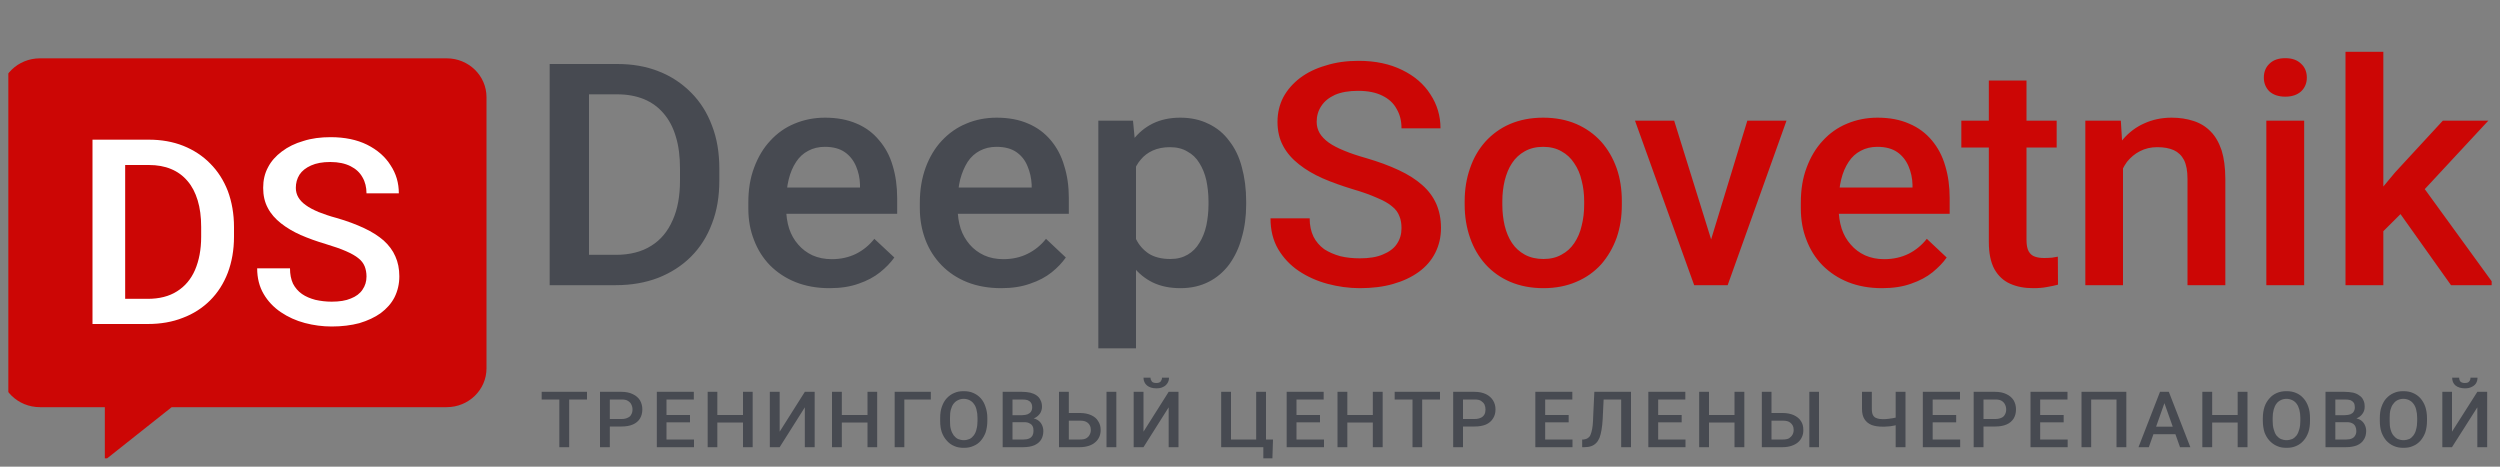 <?xml version="1.0" encoding="UTF-8"?> <svg xmlns="http://www.w3.org/2000/svg" xmlns:xlink="http://www.w3.org/1999/xlink" width="150" height="28" viewBox="0 0 150 28" fill="none"><rect x="0" y="0" width="150" height="28" fill="#808080" stroke="none"/><desc> Created with Pixso. </desc><defs><clipPath id="clip23_429"><rect id="Frame 45 2" rx="-0.5" width="149" height="27" transform="translate(0.5 0.5)" fill="white" fill-opacity="0"></rect></clipPath></defs><rect id="Frame 45 2" rx="-0.5" width="149" height="27" transform="translate(0.5 0.5)" fill="#FFFFFF" fill-opacity="0"></rect><g clip-path="url(#clip23_429)"><path id="Vector" d="M0 5.83C0 4.54 1.07 3.5 2.4 3.5L26.8 3.5C28.12 3.5 29.19 4.54 29.19 5.83L29.19 22.1C29.19 23.39 28.12 24.43 26.8 24.43L10.3 24.43L6.29 27.61L6.29 24.43L2.4 24.43C1.07 24.43 0 23.39 0 22.1L0 5.83Z" fill="#CC0605" fill-opacity="1" fill-rule="nonzero"></path><path id="Vector" d="M8.86 19.44L6.43 19.44L6.44 17.93L8.86 17.93C9.56 17.93 10.15 17.78 10.62 17.48C11.1 17.18 11.46 16.75 11.7 16.2C11.94 15.64 12.07 14.98 12.07 14.21L12.07 13.61C12.07 13.01 12 12.48 11.86 12.02C11.72 11.56 11.52 11.17 11.25 10.86C10.98 10.54 10.65 10.3 10.26 10.14C9.88 9.98 9.43 9.9 8.93 9.9L6.38 9.9L6.38 8.38L8.93 8.38C9.68 8.38 10.37 8.5 11 8.75C11.62 9 12.16 9.35 12.61 9.81C13.07 10.27 13.42 10.82 13.67 11.46C13.91 12.11 14.04 12.83 14.04 13.62L14.04 14.21C14.04 15 13.91 15.72 13.67 16.36C13.42 17.01 13.07 17.56 12.61 18.02C12.16 18.47 11.61 18.83 10.97 19.07C10.34 19.32 9.64 19.44 8.86 19.44ZM7.51 8.38L7.51 19.44L5.55 19.44L5.55 8.38L7.51 8.38ZM21.99 16.59C21.99 16.36 21.95 16.16 21.88 15.98C21.81 15.81 21.69 15.64 21.51 15.5C21.33 15.35 21.08 15.21 20.76 15.07C20.44 14.93 20.04 14.79 19.54 14.64C19 14.48 18.5 14.3 18.04 14.1C17.59 13.9 17.19 13.66 16.86 13.4C16.52 13.13 16.25 12.83 16.07 12.48C15.88 12.13 15.79 11.73 15.79 11.27C15.79 10.82 15.88 10.41 16.08 10.04C16.27 9.67 16.55 9.36 16.91 9.09C17.28 8.81 17.71 8.6 18.2 8.46C18.69 8.3 19.24 8.23 19.84 8.23C20.68 8.23 21.41 8.38 22.02 8.68C22.64 8.99 23.11 9.4 23.43 9.91C23.77 10.42 23.93 10.98 23.93 11.6L21.99 11.6C21.99 11.24 21.91 10.91 21.75 10.64C21.59 10.35 21.35 10.13 21.03 9.97C20.71 9.81 20.31 9.72 19.82 9.72C19.35 9.72 18.97 9.79 18.66 9.93C18.35 10.07 18.12 10.25 17.97 10.48C17.82 10.72 17.75 10.98 17.75 11.27C17.75 11.48 17.8 11.67 17.9 11.84C18 12.01 18.15 12.17 18.35 12.31C18.55 12.46 18.81 12.59 19.11 12.72C19.42 12.84 19.78 12.97 20.2 13.08C20.83 13.26 21.38 13.47 21.85 13.69C22.32 13.91 22.71 14.16 23.02 14.43C23.33 14.71 23.57 15.03 23.72 15.38C23.88 15.73 23.96 16.13 23.96 16.58C23.96 17.04 23.86 17.46 23.67 17.84C23.48 18.21 23.2 18.52 22.84 18.79C22.49 19.04 22.06 19.24 21.56 19.39C21.07 19.52 20.51 19.59 19.9 19.59C19.36 19.59 18.82 19.52 18.29 19.38C17.76 19.24 17.28 19.02 16.85 18.73C16.42 18.44 16.07 18.07 15.82 17.64C15.56 17.2 15.43 16.68 15.43 16.1L17.4 16.1C17.4 16.46 17.46 16.76 17.58 17.02C17.71 17.27 17.89 17.48 18.12 17.64C18.35 17.8 18.62 17.91 18.92 17.99C19.23 18.06 19.55 18.1 19.9 18.1C20.36 18.1 20.75 18.04 21.05 17.91C21.36 17.79 21.6 17.61 21.75 17.38C21.91 17.15 21.99 16.89 21.99 16.59Z" fill="#FFFFFF" fill-opacity="1" fill-rule="nonzero"></path><path id="Vector" d="M36.95 17.11L34.03 17.11L34.05 15.29L36.95 15.29C37.79 15.29 38.5 15.11 39.07 14.75C39.64 14.4 40.07 13.88 40.36 13.21C40.66 12.55 40.8 11.75 40.8 10.83L40.8 10.11C40.8 9.39 40.72 8.75 40.55 8.2C40.39 7.65 40.14 7.18 39.82 6.81C39.5 6.43 39.1 6.14 38.64 5.95C38.17 5.76 37.64 5.66 37.03 5.66L33.98 5.66L33.98 3.84L37.03 3.84C37.94 3.84 38.77 3.98 39.52 4.28C40.27 4.57 40.91 5 41.46 5.55C42.01 6.1 42.43 6.76 42.72 7.54C43.02 8.31 43.16 9.17 43.16 10.12L43.16 10.83C43.16 11.78 43.02 12.64 42.72 13.41C42.43 14.19 42.01 14.85 41.46 15.4C40.91 15.95 40.25 16.37 39.49 16.67C38.73 16.96 37.89 17.11 36.95 17.11ZM35.34 3.84L35.34 17.11L32.98 17.11L32.98 3.84L35.34 3.84ZM49.77 17.29C49.02 17.29 48.35 17.17 47.74 16.93C47.14 16.69 46.63 16.35 46.2 15.92C45.78 15.49 45.46 14.98 45.24 14.4C45.01 13.82 44.9 13.19 44.9 12.51L44.9 12.15C44.9 11.38 45.01 10.68 45.25 10.05C45.48 9.43 45.8 8.89 46.21 8.45C46.62 8 47.11 7.65 47.67 7.42C48.24 7.18 48.85 7.06 49.5 7.06C50.23 7.06 50.86 7.18 51.41 7.42C51.95 7.65 52.4 7.99 52.75 8.42C53.12 8.85 53.39 9.35 53.56 9.94C53.74 10.53 53.83 11.18 53.83 11.89L53.83 12.83L46 12.83L46 11.25L51.6 11.25L51.6 11.08C51.59 10.69 51.51 10.32 51.36 9.97C51.21 9.62 50.99 9.34 50.69 9.13C50.39 8.92 49.99 8.81 49.49 8.81C49.12 8.81 48.78 8.89 48.49 9.05C48.2 9.2 47.96 9.42 47.77 9.71C47.57 10.01 47.42 10.36 47.32 10.77C47.22 11.18 47.17 11.64 47.17 12.15L47.17 12.51C47.17 12.94 47.23 13.34 47.35 13.72C47.47 14.08 47.65 14.4 47.89 14.67C48.13 14.95 48.41 15.16 48.75 15.32C49.09 15.47 49.47 15.55 49.91 15.55C50.45 15.55 50.93 15.44 51.36 15.23C51.78 15.02 52.15 14.72 52.46 14.33L53.66 15.45C53.44 15.76 53.15 16.06 52.8 16.34C52.45 16.62 52.02 16.85 51.52 17.02C51.02 17.2 50.44 17.29 49.77 17.29ZM60.07 17.29C59.32 17.29 58.64 17.17 58.03 16.93C57.43 16.69 56.92 16.35 56.5 15.92C56.08 15.49 55.75 14.98 55.53 14.4C55.31 13.82 55.19 13.19 55.19 12.51L55.19 12.15C55.19 11.38 55.31 10.68 55.54 10.05C55.77 9.43 56.09 8.89 56.5 8.45C56.92 8 57.41 7.65 57.97 7.42C58.53 7.18 59.14 7.06 59.8 7.06C60.52 7.06 61.16 7.18 61.7 7.42C62.24 7.65 62.69 7.99 63.05 8.42C63.41 8.85 63.68 9.35 63.85 9.94C64.04 10.53 64.13 11.18 64.13 11.89L64.13 12.83L56.29 12.83L56.29 11.25L61.9 11.25L61.9 11.08C61.88 10.69 61.8 10.32 61.65 9.97C61.51 9.62 61.29 9.34 60.99 9.13C60.69 8.92 60.29 8.81 59.79 8.81C59.41 8.81 59.08 8.89 58.78 9.05C58.5 9.2 58.25 9.42 58.06 9.71C57.87 10.01 57.72 10.36 57.61 10.77C57.51 11.18 57.46 11.64 57.46 12.15L57.46 12.51C57.46 12.94 57.52 13.34 57.64 13.72C57.76 14.08 57.95 14.4 58.18 14.67C58.42 14.95 58.71 15.16 59.05 15.32C59.38 15.47 59.77 15.55 60.2 15.55C60.74 15.55 61.23 15.44 61.65 15.23C62.08 15.02 62.45 14.72 62.76 14.33L63.95 15.45C63.73 15.76 63.45 16.06 63.1 16.34C62.75 16.62 62.32 16.85 61.81 17.02C61.31 17.2 60.73 17.29 60.07 17.29ZM68.16 9.14L68.16 20.9L65.9 20.9L65.9 7.24L67.98 7.24L68.16 9.14ZM74.77 12.08L74.77 12.28C74.77 12.99 74.68 13.66 74.5 14.27C74.34 14.88 74.08 15.41 73.75 15.87C73.41 16.32 73 16.67 72.52 16.91C72.03 17.16 71.47 17.29 70.83 17.29C70.2 17.29 69.65 17.18 69.17 16.95C68.7 16.72 68.31 16.4 67.98 15.98C67.66 15.56 67.39 15.06 67.19 14.5C67 13.93 66.86 13.3 66.78 12.62L66.78 11.88C66.86 11.16 67 10.5 67.19 9.91C67.39 9.33 67.66 8.82 67.98 8.39C68.31 7.97 68.7 7.64 69.17 7.41C69.64 7.18 70.19 7.06 70.81 7.06C71.45 7.06 72.01 7.18 72.51 7.43C73 7.66 73.42 8 73.75 8.45C74.09 8.88 74.35 9.41 74.51 10.03C74.68 10.65 74.77 11.33 74.77 12.08ZM72.51 12.28L72.51 12.08C72.51 11.63 72.46 11.21 72.38 10.82C72.29 10.42 72.15 10.08 71.96 9.78C71.78 9.48 71.54 9.25 71.24 9.09C70.96 8.92 70.61 8.83 70.2 8.83C69.8 8.83 69.46 8.9 69.17 9.03C68.88 9.16 68.64 9.34 68.45 9.57C68.25 9.8 68.1 10.07 68 10.38C67.89 10.68 67.82 11.01 67.77 11.37L67.77 13.14C67.85 13.58 67.98 13.98 68.16 14.34C68.34 14.71 68.6 15 68.93 15.22C69.26 15.43 69.7 15.54 70.22 15.54C70.63 15.54 70.97 15.45 71.26 15.28C71.55 15.11 71.78 14.88 71.96 14.58C72.15 14.28 72.29 13.93 72.38 13.53C72.46 13.14 72.51 12.72 72.51 12.28Z" fill="#474A51" fill-opacity="1" fill-rule="nonzero"></path><path id="Vector" d="M84.09 13.69C84.09 13.41 84.05 13.17 83.96 12.96C83.88 12.75 83.74 12.55 83.52 12.38C83.31 12.2 83.01 12.03 82.62 11.87C82.24 11.7 81.75 11.52 81.16 11.35C80.51 11.15 79.91 10.94 79.36 10.7C78.82 10.46 78.34 10.18 77.94 9.86C77.53 9.54 77.21 9.17 76.99 8.76C76.76 8.34 76.65 7.85 76.65 7.31C76.65 6.77 76.77 6.27 77 5.83C77.24 5.39 77.57 5.01 78 4.68C78.44 4.35 78.95 4.1 79.55 3.93C80.14 3.74 80.8 3.65 81.52 3.65C82.53 3.65 83.4 3.84 84.13 4.2C84.87 4.56 85.44 5.05 85.83 5.67C86.23 6.28 86.43 6.96 86.43 7.7L84.09 7.7C84.09 7.26 84 6.88 83.8 6.54C83.62 6.2 83.33 5.93 82.94 5.74C82.56 5.55 82.08 5.45 81.49 5.45C80.93 5.45 80.47 5.53 80.1 5.69C79.73 5.86 79.46 6.08 79.28 6.36C79.09 6.64 79 6.96 79 7.31C79 7.56 79.06 7.78 79.18 7.99C79.3 8.19 79.48 8.38 79.73 8.56C79.97 8.73 80.28 8.89 80.65 9.04C81.01 9.19 81.45 9.34 81.95 9.48C82.7 9.7 83.36 9.94 83.93 10.21C84.49 10.47 84.96 10.77 85.33 11.1C85.71 11.43 85.99 11.81 86.18 12.24C86.36 12.66 86.46 13.14 86.46 13.67C86.46 14.23 86.34 14.73 86.11 15.18C85.88 15.63 85.55 16.01 85.12 16.32C84.69 16.63 84.18 16.87 83.58 17.04C82.99 17.21 82.32 17.29 81.59 17.29C80.94 17.29 80.29 17.2 79.65 17.03C79.02 16.86 78.44 16.6 77.93 16.26C77.41 15.91 77 15.47 76.69 14.95C76.38 14.42 76.23 13.8 76.23 13.1L78.58 13.1C78.58 13.53 78.66 13.89 78.81 14.2C78.96 14.5 79.18 14.75 79.45 14.95C79.73 15.13 80.05 15.27 80.41 15.37C80.78 15.46 81.17 15.5 81.59 15.5C82.14 15.5 82.6 15.43 82.97 15.27C83.34 15.12 83.63 14.91 83.81 14.64C84 14.36 84.09 14.05 84.09 13.69ZM87.88 12.28L87.88 12.07C87.88 11.36 87.99 10.7 88.2 10.1C88.41 9.48 88.72 8.95 89.12 8.5C89.53 8.05 90.02 7.69 90.6 7.44C91.19 7.19 91.85 7.06 92.59 7.06C93.33 7.06 94 7.19 94.58 7.44C95.16 7.69 95.66 8.05 96.07 8.5C96.47 8.95 96.78 9.48 97 10.1C97.21 10.7 97.31 11.36 97.31 12.07L97.31 12.28C97.31 13 97.21 13.65 97 14.26C96.78 14.87 96.47 15.4 96.07 15.86C95.66 16.31 95.17 16.66 94.58 16.91C94 17.16 93.34 17.29 92.61 17.29C91.86 17.29 91.2 17.16 90.61 16.91C90.03 16.66 89.54 16.31 89.13 15.86C88.72 15.4 88.41 14.87 88.2 14.26C87.99 13.65 87.88 13 87.88 12.28ZM90.14 12.07L90.14 12.28C90.14 12.73 90.19 13.15 90.28 13.54C90.38 13.94 90.52 14.28 90.72 14.58C90.92 14.88 91.18 15.11 91.49 15.28C91.8 15.45 92.18 15.54 92.61 15.54C93.03 15.54 93.39 15.45 93.69 15.28C94.01 15.11 94.26 14.88 94.46 14.58C94.66 14.28 94.81 13.94 94.9 13.54C95 13.15 95.05 12.73 95.05 12.28L95.05 12.07C95.05 11.64 95 11.22 94.9 10.84C94.81 10.44 94.66 10.09 94.45 9.79C94.25 9.48 94 9.25 93.69 9.08C93.38 8.9 93.01 8.81 92.59 8.81C92.16 8.81 91.8 8.9 91.48 9.08C91.18 9.25 90.92 9.48 90.72 9.79C90.52 10.09 90.38 10.44 90.28 10.84C90.19 11.22 90.14 11.64 90.14 12.07ZM102.36 15.37L104.84 7.24L107.19 7.24L103.66 17.11L102.2 17.11L102.36 15.37ZM100.45 7.24L102.99 15.4L103.11 17.11L101.65 17.11L98.1 7.24L100.45 7.24ZM112.92 17.29C112.17 17.29 111.5 17.17 110.89 16.93C110.29 16.69 109.78 16.35 109.35 15.92C108.93 15.49 108.61 14.98 108.39 14.4C108.16 13.82 108.05 13.19 108.05 12.51L108.05 12.15C108.05 11.38 108.16 10.68 108.4 10.05C108.63 9.43 108.95 8.89 109.36 8.45C109.77 8 110.26 7.65 110.82 7.42C111.39 7.18 112 7.06 112.65 7.06C113.38 7.06 114.01 7.18 114.55 7.42C115.1 7.65 115.55 7.99 115.91 8.42C116.27 8.85 116.54 9.35 116.71 9.94C116.89 10.53 116.98 11.18 116.98 11.89L116.98 12.83L109.15 12.83L109.15 11.25L114.75 11.25L114.75 11.08C114.74 10.69 114.66 10.32 114.51 9.97C114.36 9.62 114.14 9.34 113.84 9.13C113.54 8.92 113.14 8.81 112.64 8.81C112.27 8.81 111.93 8.89 111.64 9.05C111.35 9.2 111.11 9.42 110.92 9.71C110.72 10.01 110.57 10.36 110.47 10.77C110.37 11.18 110.32 11.64 110.32 12.15L110.32 12.51C110.32 12.94 110.38 13.34 110.5 13.72C110.62 14.08 110.8 14.4 111.04 14.67C111.28 14.95 111.56 15.16 111.9 15.32C112.24 15.47 112.62 15.55 113.05 15.55C113.6 15.55 114.08 15.44 114.51 15.23C114.93 15.02 115.3 14.72 115.61 14.33L116.8 15.45C116.59 15.76 116.3 16.05 115.95 16.34C115.6 16.62 115.17 16.85 114.67 17.02C114.17 17.2 113.59 17.29 112.92 17.29ZM123.4 7.24L123.4 8.85L117.68 8.85L117.68 7.24L123.4 7.24ZM119.33 4.83L121.59 4.83L121.59 14.38C121.59 14.68 121.63 14.92 121.72 15.08C121.81 15.24 121.94 15.35 122.1 15.4C122.27 15.46 122.45 15.48 122.67 15.48C122.83 15.48 122.98 15.47 123.12 15.46C123.27 15.44 123.38 15.42 123.47 15.4L123.48 17.08C123.29 17.13 123.07 17.18 122.82 17.22C122.58 17.27 122.3 17.29 121.98 17.29C121.46 17.29 121 17.2 120.6 17.02C120.2 16.84 119.89 16.55 119.66 16.14C119.44 15.73 119.33 15.19 119.33 14.52L119.33 4.83ZM127.38 9.35L127.38 17.11L125.12 17.11L125.12 7.24L127.25 7.24L127.38 9.35ZM126.98 11.81L126.25 11.8C126.25 11.1 126.35 10.46 126.55 9.88C126.75 9.29 127.02 8.79 127.37 8.37C127.73 7.95 128.15 7.63 128.64 7.41C129.14 7.18 129.69 7.06 130.3 7.06C130.78 7.06 131.22 7.13 131.62 7.26C132.02 7.39 132.36 7.6 132.64 7.89C132.93 8.18 133.14 8.56 133.3 9.03C133.44 9.49 133.52 10.06 133.52 10.74L133.52 17.11L131.25 17.11L131.25 10.73C131.25 10.25 131.18 9.88 131.04 9.6C130.9 9.33 130.69 9.13 130.43 9.01C130.16 8.89 129.84 8.83 129.44 8.83C129.05 8.83 128.71 8.91 128.4 9.07C128.1 9.22 127.84 9.44 127.62 9.71C127.42 9.99 127.26 10.3 127.15 10.66C127.03 11.02 126.98 11.4 126.98 11.81ZM138.25 7.24L138.25 17.11L135.98 17.11L135.98 7.24L138.25 7.24ZM135.83 4.66C135.83 4.32 135.94 4.04 136.16 3.83C136.39 3.6 136.71 3.49 137.12 3.49C137.52 3.49 137.84 3.6 138.07 3.83C138.3 4.04 138.41 4.32 138.41 4.66C138.41 4.98 138.3 5.26 138.07 5.48C137.84 5.69 137.52 5.8 137.12 5.8C136.71 5.8 136.39 5.69 136.16 5.48C135.94 5.26 135.83 4.98 135.83 4.66ZM143 3.11L143 17.11L140.73 17.11L140.73 3.11L143 3.11ZM149.3 7.24L144.88 12L142.46 14.41L141.87 12.55L143.7 10.35L146.57 7.24L149.3 7.24ZM147.06 17.11L143.77 12.48L145.19 10.94L149.67 17.11L147.06 17.11Z" fill="#CC0605" fill-opacity="1" fill-rule="nonzero"></path><path id="Vector" d="M34.15 23.51L34.15 26.83L33.56 26.83L33.56 23.51L34.15 23.51ZM35.22 23.51L35.22 23.97L32.5 23.97L32.5 23.51L35.22 23.51ZM37.3 25.59L36.41 25.59L36.41 25.14L37.3 25.14C37.45 25.14 37.58 25.11 37.67 25.06C37.77 25.02 37.84 24.95 37.88 24.86C37.93 24.78 37.95 24.68 37.95 24.57C37.95 24.46 37.93 24.37 37.88 24.27C37.84 24.18 37.77 24.11 37.67 24.05C37.58 23.99 37.45 23.97 37.3 23.97L36.59 23.97L36.59 26.83L36 26.83L36 23.51L37.3 23.51C37.56 23.51 37.79 23.56 37.97 23.65C38.16 23.74 38.3 23.86 38.4 24.02C38.49 24.18 38.54 24.36 38.54 24.56C38.54 24.78 38.49 24.96 38.4 25.11C38.3 25.27 38.16 25.39 37.97 25.47C37.79 25.55 37.56 25.59 37.3 25.59ZM41.64 26.37L41.64 26.83L39.83 26.83L39.83 26.37L41.64 26.37ZM39.99 23.51L39.99 26.83L39.41 26.83L39.41 23.51L39.99 23.51ZM41.4 24.9L41.4 25.34L39.83 25.34L39.83 24.9L41.4 24.9ZM41.63 23.51L41.63 23.97L39.83 23.97L39.83 23.51L41.63 23.51ZM44.71 24.9L44.71 25.35L42.9 25.35L42.9 24.9L44.71 24.9ZM43.04 23.51L43.04 26.83L42.46 26.83L42.46 23.51L43.04 23.51ZM45.16 23.51L45.16 26.83L44.58 26.83L44.58 23.51L45.16 23.51ZM46.78 25.9L48.29 23.51L48.88 23.51L48.88 26.83L48.29 26.83L48.29 24.44L46.78 26.83L46.19 26.83L46.19 23.51L46.78 23.51L46.78 25.9ZM52.18 24.9L52.18 25.35L50.37 25.35L50.37 24.9L52.18 24.9ZM50.51 23.51L50.51 26.83L49.92 26.83L49.92 23.51L50.51 23.51ZM52.63 23.51L52.63 26.83L52.05 26.83L52.05 23.51L52.63 23.51ZM55.85 23.51L55.85 23.97L54.26 23.97L54.26 26.83L53.68 26.83L53.68 23.51L55.85 23.51ZM59.24 25.08L59.24 25.26C59.24 25.51 59.2 25.74 59.14 25.94C59.07 26.13 58.97 26.3 58.85 26.44C58.73 26.58 58.58 26.69 58.4 26.76C58.23 26.84 58.04 26.87 57.83 26.87C57.62 26.87 57.42 26.84 57.25 26.76C57.08 26.69 56.93 26.58 56.81 26.44C56.68 26.3 56.58 26.13 56.51 25.94C56.44 25.74 56.41 25.51 56.41 25.26L56.41 25.08C56.41 24.83 56.44 24.6 56.51 24.41C56.58 24.21 56.67 24.04 56.8 23.9C56.93 23.76 57.08 23.65 57.25 23.58C57.42 23.5 57.61 23.47 57.82 23.47C58.03 23.47 58.23 23.5 58.4 23.58C58.57 23.65 58.72 23.76 58.85 23.9C58.97 24.04 59.07 24.21 59.13 24.41C59.2 24.6 59.24 24.83 59.24 25.08ZM58.65 25.26L58.65 25.07C58.65 24.89 58.63 24.73 58.59 24.58C58.56 24.44 58.5 24.32 58.43 24.23C58.36 24.13 58.27 24.06 58.17 24.01C58.07 23.96 57.95 23.93 57.82 23.93C57.69 23.93 57.58 23.96 57.48 24.01C57.37 24.06 57.29 24.13 57.21 24.23C57.14 24.32 57.09 24.44 57.05 24.58C57.01 24.73 57 24.89 57 25.07L57 25.26C57 25.45 57.01 25.61 57.05 25.75C57.09 25.9 57.15 26.02 57.22 26.12C57.29 26.21 57.38 26.29 57.48 26.34C57.58 26.38 57.7 26.41 57.83 26.41C57.96 26.41 58.07 26.38 58.17 26.34C58.28 26.29 58.36 26.21 58.43 26.12C58.5 26.02 58.56 25.9 58.59 25.75C58.63 25.61 58.65 25.45 58.65 25.26ZM61.44 25.33L60.57 25.33L60.57 24.91L61.33 24.91C61.45 24.91 61.56 24.89 61.65 24.86C61.74 24.82 61.81 24.77 61.86 24.7C61.91 24.62 61.93 24.54 61.93 24.44C61.93 24.33 61.91 24.24 61.86 24.17C61.82 24.1 61.75 24.05 61.66 24.01C61.57 23.98 61.46 23.97 61.32 23.97L60.75 23.97L60.75 26.83L60.16 26.83L60.16 23.51L61.32 23.51C61.51 23.51 61.67 23.53 61.82 23.56C61.97 23.6 62.09 23.65 62.2 23.73C62.3 23.8 62.38 23.89 62.43 24.01C62.49 24.12 62.52 24.25 62.52 24.41C62.52 24.54 62.48 24.67 62.42 24.78C62.35 24.89 62.25 24.99 62.12 25.06C61.99 25.13 61.83 25.17 61.63 25.19L61.44 25.33ZM61.41 26.83L60.39 26.83L60.65 26.37L61.41 26.37C61.55 26.37 61.66 26.35 61.75 26.31C61.84 26.27 61.9 26.21 61.95 26.13C61.99 26.05 62.01 25.96 62.01 25.86C62.01 25.75 62 25.66 61.96 25.58C61.92 25.5 61.86 25.44 61.77 25.4C61.69 25.35 61.58 25.33 61.44 25.33L60.78 25.33L60.78 24.91L61.65 24.91L61.78 25.07C61.97 25.08 62.12 25.12 62.24 25.19C62.36 25.26 62.45 25.36 62.51 25.48C62.57 25.6 62.6 25.73 62.6 25.86C62.6 26.07 62.55 26.25 62.46 26.39C62.36 26.54 62.23 26.64 62.05 26.72C61.88 26.79 61.66 26.83 61.41 26.83ZM63.95 24.78L64.81 24.78C65.07 24.78 65.29 24.83 65.47 24.91C65.66 25 65.8 25.11 65.89 25.27C65.99 25.42 66.04 25.59 66.04 25.8C66.04 25.95 66.01 26.09 65.96 26.21C65.9 26.34 65.82 26.45 65.71 26.54C65.61 26.63 65.48 26.7 65.33 26.75C65.17 26.8 65 26.83 64.81 26.83L63.54 26.83L63.54 23.51L64.13 23.51L64.13 26.37L64.81 26.37C64.96 26.37 65.08 26.35 65.17 26.3C65.27 26.24 65.34 26.17 65.38 26.08C65.43 25.99 65.45 25.9 65.45 25.79C65.45 25.69 65.43 25.6 65.38 25.51C65.34 25.43 65.27 25.36 65.17 25.31C65.08 25.26 64.96 25.24 64.81 25.24L63.95 25.24L63.95 24.78ZM66.98 23.51L66.98 26.83L66.39 26.83L66.39 23.51L66.98 23.51ZM68.61 25.9L70.12 23.51L70.71 23.51L70.71 26.83L70.12 26.83L70.12 24.44L68.61 26.83L68.02 26.83L68.02 23.51L68.61 23.51L68.61 25.9ZM69.72 22.66L70.14 22.66C70.14 22.79 70.11 22.9 70.04 23C69.98 23.09 69.9 23.17 69.78 23.22C69.67 23.28 69.53 23.3 69.38 23.3C69.14 23.3 68.96 23.24 68.82 23.13C68.68 23.01 68.61 22.85 68.61 22.66L69.03 22.66C69.03 22.75 69.06 22.82 69.11 22.89C69.16 22.95 69.25 22.98 69.38 22.98C69.5 22.98 69.59 22.95 69.64 22.89C69.69 22.82 69.72 22.75 69.72 22.66ZM76.38 26.37L76.34 27.63L75.8 27.63L75.8 26.83L75.49 26.83L75.49 26.37L76.38 26.37ZM73.27 26.83L73.27 23.51L73.86 23.51L73.86 26.37L75.37 26.37L75.37 23.51L75.96 23.51L75.96 26.83L73.27 26.83ZM79.44 26.37L79.44 26.83L77.62 26.83L77.62 26.37L79.44 26.37ZM77.79 23.51L77.79 26.83L77.2 26.83L77.2 23.51L77.79 23.51ZM79.2 24.9L79.2 25.34L77.62 25.34L77.62 24.9L79.2 24.9ZM79.42 23.51L79.42 23.97L77.62 23.97L77.62 23.51L79.42 23.51ZM82.51 24.9L82.51 25.35L80.7 25.35L80.7 24.9L82.51 24.9ZM80.84 23.51L80.84 26.83L80.25 26.83L80.25 23.51L80.84 23.51ZM82.96 23.51L82.96 26.83L82.37 26.83L82.37 23.51L82.96 23.51ZM85.33 23.51L85.33 26.83L84.75 26.83L84.75 23.51L85.33 23.51ZM86.4 23.51L86.4 23.97L83.68 23.97L83.68 23.51L86.4 23.51ZM88.48 25.59L87.59 25.59L87.59 25.14L88.48 25.14C88.64 25.14 88.76 25.11 88.86 25.06C88.95 25.02 89.02 24.95 89.07 24.86C89.11 24.78 89.13 24.68 89.13 24.57C89.13 24.46 89.11 24.37 89.07 24.27C89.02 24.18 88.95 24.11 88.86 24.05C88.76 23.99 88.64 23.97 88.48 23.97L87.78 23.97L87.78 26.83L87.19 26.83L87.19 23.51L88.48 23.51C88.75 23.51 88.97 23.56 89.16 23.65C89.34 23.74 89.48 23.86 89.58 24.02C89.68 24.18 89.73 24.36 89.73 24.56C89.73 24.78 89.68 24.96 89.58 25.11C89.48 25.27 89.34 25.39 89.16 25.47C88.97 25.55 88.75 25.59 88.48 25.59ZM94.35 26.37L94.35 26.83L92.54 26.83L92.54 26.37L94.35 26.37ZM92.71 23.51L92.71 26.83L92.12 26.83L92.12 23.51L92.71 23.51ZM94.12 24.9L94.12 25.34L92.54 25.34L92.54 24.9L94.12 24.9ZM94.34 23.51L94.34 23.97L92.54 23.97L92.54 23.51L94.34 23.51ZM97.41 23.51L97.41 23.97L95.77 23.97L95.77 23.51L97.41 23.51ZM97.86 23.51L97.86 26.83L97.27 26.83L97.27 23.51L97.86 23.51ZM95.66 23.51L96.24 23.51L96.16 25.16C96.15 25.4 96.12 25.61 96.09 25.8C96.06 25.98 96.02 26.14 95.97 26.27C95.91 26.4 95.85 26.51 95.76 26.59C95.68 26.67 95.59 26.73 95.47 26.77C95.36 26.81 95.23 26.83 95.08 26.83L94.93 26.83L94.93 26.37L95.02 26.37C95.1 26.36 95.17 26.34 95.23 26.31C95.29 26.28 95.34 26.23 95.39 26.17C95.43 26.1 95.46 26.02 95.49 25.91C95.52 25.81 95.54 25.68 95.56 25.53C95.57 25.39 95.59 25.21 95.59 25.01L95.66 23.51ZM101.13 26.37L101.13 26.83L99.32 26.83L99.32 26.37L101.13 26.37ZM99.49 23.51L99.49 26.83L98.9 26.83L98.9 23.51L99.49 23.51ZM100.9 24.9L100.9 25.34L99.32 25.34L99.32 24.9L100.9 24.9ZM101.12 23.51L101.12 23.97L99.32 23.97L99.32 23.51L101.12 23.51ZM104.2 24.9L104.2 25.35L102.39 25.35L102.39 24.9L104.2 24.9ZM102.54 23.51L102.54 26.83L101.95 26.83L101.95 23.51L102.54 23.51ZM104.66 23.51L104.66 26.83L104.07 26.83L104.07 23.51L104.66 23.51ZM106.11 24.78L106.97 24.78C107.23 24.78 107.45 24.83 107.63 24.91C107.82 25 107.96 25.11 108.06 25.27C108.16 25.42 108.2 25.59 108.2 25.8C108.2 25.95 108.18 26.09 108.12 26.21C108.07 26.34 107.98 26.45 107.88 26.54C107.77 26.63 107.64 26.7 107.49 26.75C107.34 26.8 107.17 26.83 106.97 26.83L105.71 26.83L105.71 23.51L106.29 23.51L106.29 26.37L106.97 26.37C107.12 26.37 107.24 26.35 107.34 26.3C107.43 26.24 107.5 26.17 107.55 26.08C107.6 25.99 107.62 25.9 107.62 25.79C107.62 25.69 107.6 25.6 107.55 25.51C107.5 25.43 107.43 25.36 107.34 25.31C107.24 25.26 107.12 25.24 106.97 25.24L106.11 25.24L106.11 24.78ZM109.14 23.51L109.14 26.83L108.56 26.83L108.56 23.51L109.14 23.51ZM111.72 23.51L112.31 23.51L112.31 24.54C112.31 24.7 112.33 24.82 112.38 24.91C112.43 25 112.5 25.06 112.6 25.09C112.7 25.13 112.82 25.15 112.97 25.15C113.04 25.15 113.12 25.15 113.2 25.14C113.28 25.13 113.36 25.13 113.44 25.11C113.52 25.1 113.6 25.09 113.67 25.07C113.75 25.06 113.82 25.04 113.88 25.02L113.88 25.47C113.82 25.49 113.75 25.51 113.68 25.53C113.6 25.54 113.53 25.56 113.45 25.57C113.37 25.58 113.29 25.59 113.21 25.59C113.13 25.6 113.05 25.6 112.97 25.6C112.71 25.6 112.49 25.57 112.3 25.5C112.11 25.42 111.97 25.31 111.87 25.15C111.77 25 111.72 24.79 111.72 24.54L111.72 23.51ZM113.74 23.51L114.33 23.51L114.33 26.83L113.74 26.83L113.74 23.51ZM117.61 26.37L117.61 26.83L115.8 26.83L115.8 26.37L117.61 26.37ZM115.96 23.51L115.96 26.83L115.37 26.83L115.37 23.51L115.96 23.51ZM117.37 24.9L117.37 25.34L115.8 25.34L115.8 24.9L117.37 24.9ZM117.6 23.51L117.6 23.97L115.8 23.97L115.8 23.51L117.6 23.51ZM119.72 25.59L118.83 25.59L118.83 25.14L119.72 25.14C119.87 25.14 120 25.11 120.1 25.06C120.19 25.02 120.26 24.95 120.3 24.86C120.35 24.78 120.37 24.68 120.37 24.57C120.37 24.46 120.35 24.37 120.3 24.27C120.26 24.18 120.19 24.11 120.1 24.05C120 23.99 119.87 23.97 119.72 23.97L119.01 23.97L119.01 26.83L118.42 26.83L118.42 23.51L119.72 23.51C119.98 23.51 120.21 23.56 120.39 23.65C120.58 23.74 120.72 23.86 120.82 24.02C120.91 24.18 120.96 24.36 120.96 24.56C120.96 24.78 120.91 24.96 120.82 25.11C120.72 25.27 120.58 25.39 120.39 25.47C120.21 25.55 119.98 25.59 119.72 25.59ZM124.06 26.37L124.06 26.83L122.25 26.83L122.25 26.37L124.06 26.37ZM122.41 23.51L122.41 26.83L121.83 26.83L121.83 23.51L122.41 23.51ZM123.82 24.9L123.82 25.34L122.25 25.34L122.25 24.9L123.82 24.9ZM124.05 23.51L124.05 23.97L122.25 23.97L122.25 23.51L124.05 23.51ZM127.58 23.51L127.58 26.83L126.99 26.83L126.99 23.97L125.47 23.97L125.47 26.83L124.89 26.83L124.89 23.51L127.58 23.51ZM129.95 23.95L128.93 26.83L128.31 26.83L129.6 23.51L129.99 23.51L129.95 23.95ZM130.8 26.83L129.78 23.95L129.74 23.51L130.13 23.51L131.42 26.83L130.8 26.83ZM130.75 25.6L130.75 26.05L128.89 26.05L128.89 25.6L130.75 25.6ZM134.39 24.9L134.39 25.35L132.58 25.35L132.58 24.9L134.39 24.9ZM132.73 23.51L132.73 26.83L132.14 26.83L132.14 23.51L132.73 23.51ZM134.85 23.51L134.85 26.83L134.26 26.83L134.26 23.51L134.85 23.51ZM138.6 25.08L138.6 25.26C138.6 25.51 138.57 25.74 138.5 25.94C138.43 26.13 138.34 26.3 138.21 26.44C138.09 26.58 137.94 26.69 137.77 26.76C137.6 26.84 137.4 26.87 137.19 26.87C136.98 26.87 136.79 26.84 136.62 26.76C136.45 26.69 136.3 26.58 136.17 26.44C136.04 26.3 135.94 26.13 135.87 25.94C135.81 25.74 135.77 25.51 135.77 25.26L135.77 25.08C135.77 24.83 135.81 24.6 135.87 24.41C135.94 24.21 136.04 24.04 136.17 23.9C136.29 23.76 136.44 23.65 136.61 23.58C136.79 23.5 136.98 23.47 137.19 23.47C137.4 23.47 137.59 23.5 137.77 23.58C137.94 23.65 138.09 23.76 138.21 23.9C138.34 24.04 138.43 24.21 138.5 24.41C138.57 24.6 138.6 24.83 138.6 25.08ZM138.02 25.26L138.02 25.07C138.02 24.89 138 24.73 137.96 24.58C137.92 24.44 137.87 24.32 137.8 24.23C137.73 24.13 137.64 24.06 137.54 24.01C137.43 23.96 137.32 23.93 137.19 23.93C137.06 23.93 136.94 23.96 136.84 24.01C136.74 24.06 136.65 24.13 136.58 24.23C136.51 24.32 136.46 24.44 136.42 24.58C136.38 24.73 136.36 24.89 136.36 25.07L136.36 25.26C136.36 25.45 136.38 25.61 136.42 25.75C136.46 25.9 136.51 26.02 136.58 26.12C136.66 26.21 136.74 26.29 136.85 26.34C136.95 26.38 137.06 26.41 137.19 26.41C137.32 26.41 137.44 26.38 137.54 26.34C137.64 26.29 137.73 26.21 137.8 26.12C137.87 26.02 137.92 25.9 137.96 25.75C138 25.61 138.02 25.45 138.02 25.26ZM140.81 25.33L139.94 25.33L139.93 24.91L140.69 24.91C140.82 24.91 140.93 24.89 141.02 24.86C141.11 24.82 141.18 24.77 141.22 24.7C141.27 24.62 141.29 24.54 141.29 24.44C141.29 24.33 141.27 24.24 141.23 24.17C141.18 24.1 141.12 24.05 141.03 24.01C140.94 23.98 140.82 23.97 140.68 23.97L140.12 23.97L140.12 26.83L139.53 26.83L139.53 23.51L140.68 23.51C140.87 23.51 141.04 23.53 141.19 23.56C141.34 23.6 141.46 23.65 141.56 23.73C141.67 23.8 141.75 23.89 141.8 24.01C141.86 24.12 141.88 24.25 141.88 24.41C141.88 24.54 141.85 24.67 141.78 24.78C141.71 24.89 141.62 24.99 141.48 25.06C141.35 25.13 141.19 25.17 141 25.19L140.81 25.33ZM140.78 26.83L139.75 26.83L140.02 26.37L140.78 26.37C140.91 26.37 141.02 26.35 141.11 26.31C141.2 26.27 141.27 26.21 141.31 26.13C141.36 26.05 141.38 25.96 141.38 25.86C141.38 25.75 141.36 25.66 141.32 25.58C141.28 25.5 141.22 25.44 141.14 25.4C141.05 25.35 140.94 25.33 140.81 25.33L140.14 25.33L140.15 24.91L141.01 24.91L141.14 25.07C141.33 25.08 141.49 25.12 141.61 25.19C141.73 25.26 141.82 25.36 141.88 25.48C141.94 25.6 141.97 25.73 141.97 25.86C141.97 26.07 141.92 26.25 141.82 26.39C141.73 26.54 141.6 26.64 141.42 26.72C141.24 26.79 141.03 26.83 140.78 26.83ZM145.62 25.08L145.62 25.26C145.62 25.51 145.58 25.74 145.52 25.94C145.45 26.13 145.35 26.3 145.23 26.44C145.1 26.58 144.96 26.69 144.78 26.76C144.61 26.84 144.42 26.87 144.21 26.87C144 26.87 143.81 26.84 143.63 26.76C143.46 26.69 143.31 26.58 143.18 26.44C143.06 26.3 142.96 26.13 142.89 25.94C142.82 25.74 142.79 25.51 142.79 25.26L142.79 25.08C142.79 24.83 142.82 24.6 142.89 24.41C142.96 24.21 143.05 24.04 143.18 23.9C143.31 23.76 143.46 23.65 143.63 23.58C143.8 23.5 143.99 23.47 144.2 23.47C144.41 23.47 144.6 23.5 144.78 23.58C144.95 23.65 145.1 23.76 145.23 23.9C145.35 24.04 145.45 24.21 145.52 24.41C145.58 24.6 145.62 24.83 145.62 25.08ZM145.03 25.26L145.03 25.07C145.03 24.89 145.01 24.73 144.97 24.58C144.94 24.44 144.88 24.32 144.81 24.23C144.74 24.13 144.65 24.06 144.55 24.01C144.45 23.96 144.33 23.93 144.2 23.93C144.07 23.93 143.96 23.96 143.85 24.01C143.75 24.06 143.67 24.13 143.6 24.23C143.52 24.32 143.47 24.44 143.43 24.58C143.39 24.73 143.38 24.89 143.38 25.07L143.38 25.26C143.38 25.45 143.39 25.61 143.43 25.75C143.47 25.9 143.52 26.02 143.6 26.12C143.67 26.21 143.76 26.29 143.86 26.34C143.96 26.38 144.08 26.41 144.21 26.41C144.34 26.41 144.45 26.38 144.56 26.34C144.66 26.29 144.74 26.21 144.81 26.12C144.88 26.02 144.94 25.9 144.97 25.75C145.01 25.61 145.03 25.45 145.03 25.26ZM147.12 25.9L148.64 23.51L149.23 23.51L149.23 26.83L148.64 26.83L148.64 24.44L147.12 26.83L146.54 26.83L146.54 23.51L147.12 23.51L147.12 25.9ZM148.23 22.66L148.65 22.66C148.65 22.79 148.62 22.9 148.56 23C148.5 23.09 148.41 23.17 148.29 23.22C148.18 23.28 148.05 23.3 147.89 23.3C147.66 23.3 147.47 23.24 147.33 23.13C147.19 23.01 147.13 22.85 147.13 22.66L147.55 22.66C147.55 22.75 147.57 22.82 147.62 22.89C147.68 22.95 147.77 22.98 147.89 22.98C148.02 22.98 148.1 22.95 148.15 22.89C148.21 22.82 148.23 22.75 148.23 22.66Z" fill="#474A51" fill-opacity="1" fill-rule="nonzero"></path></g></svg> 